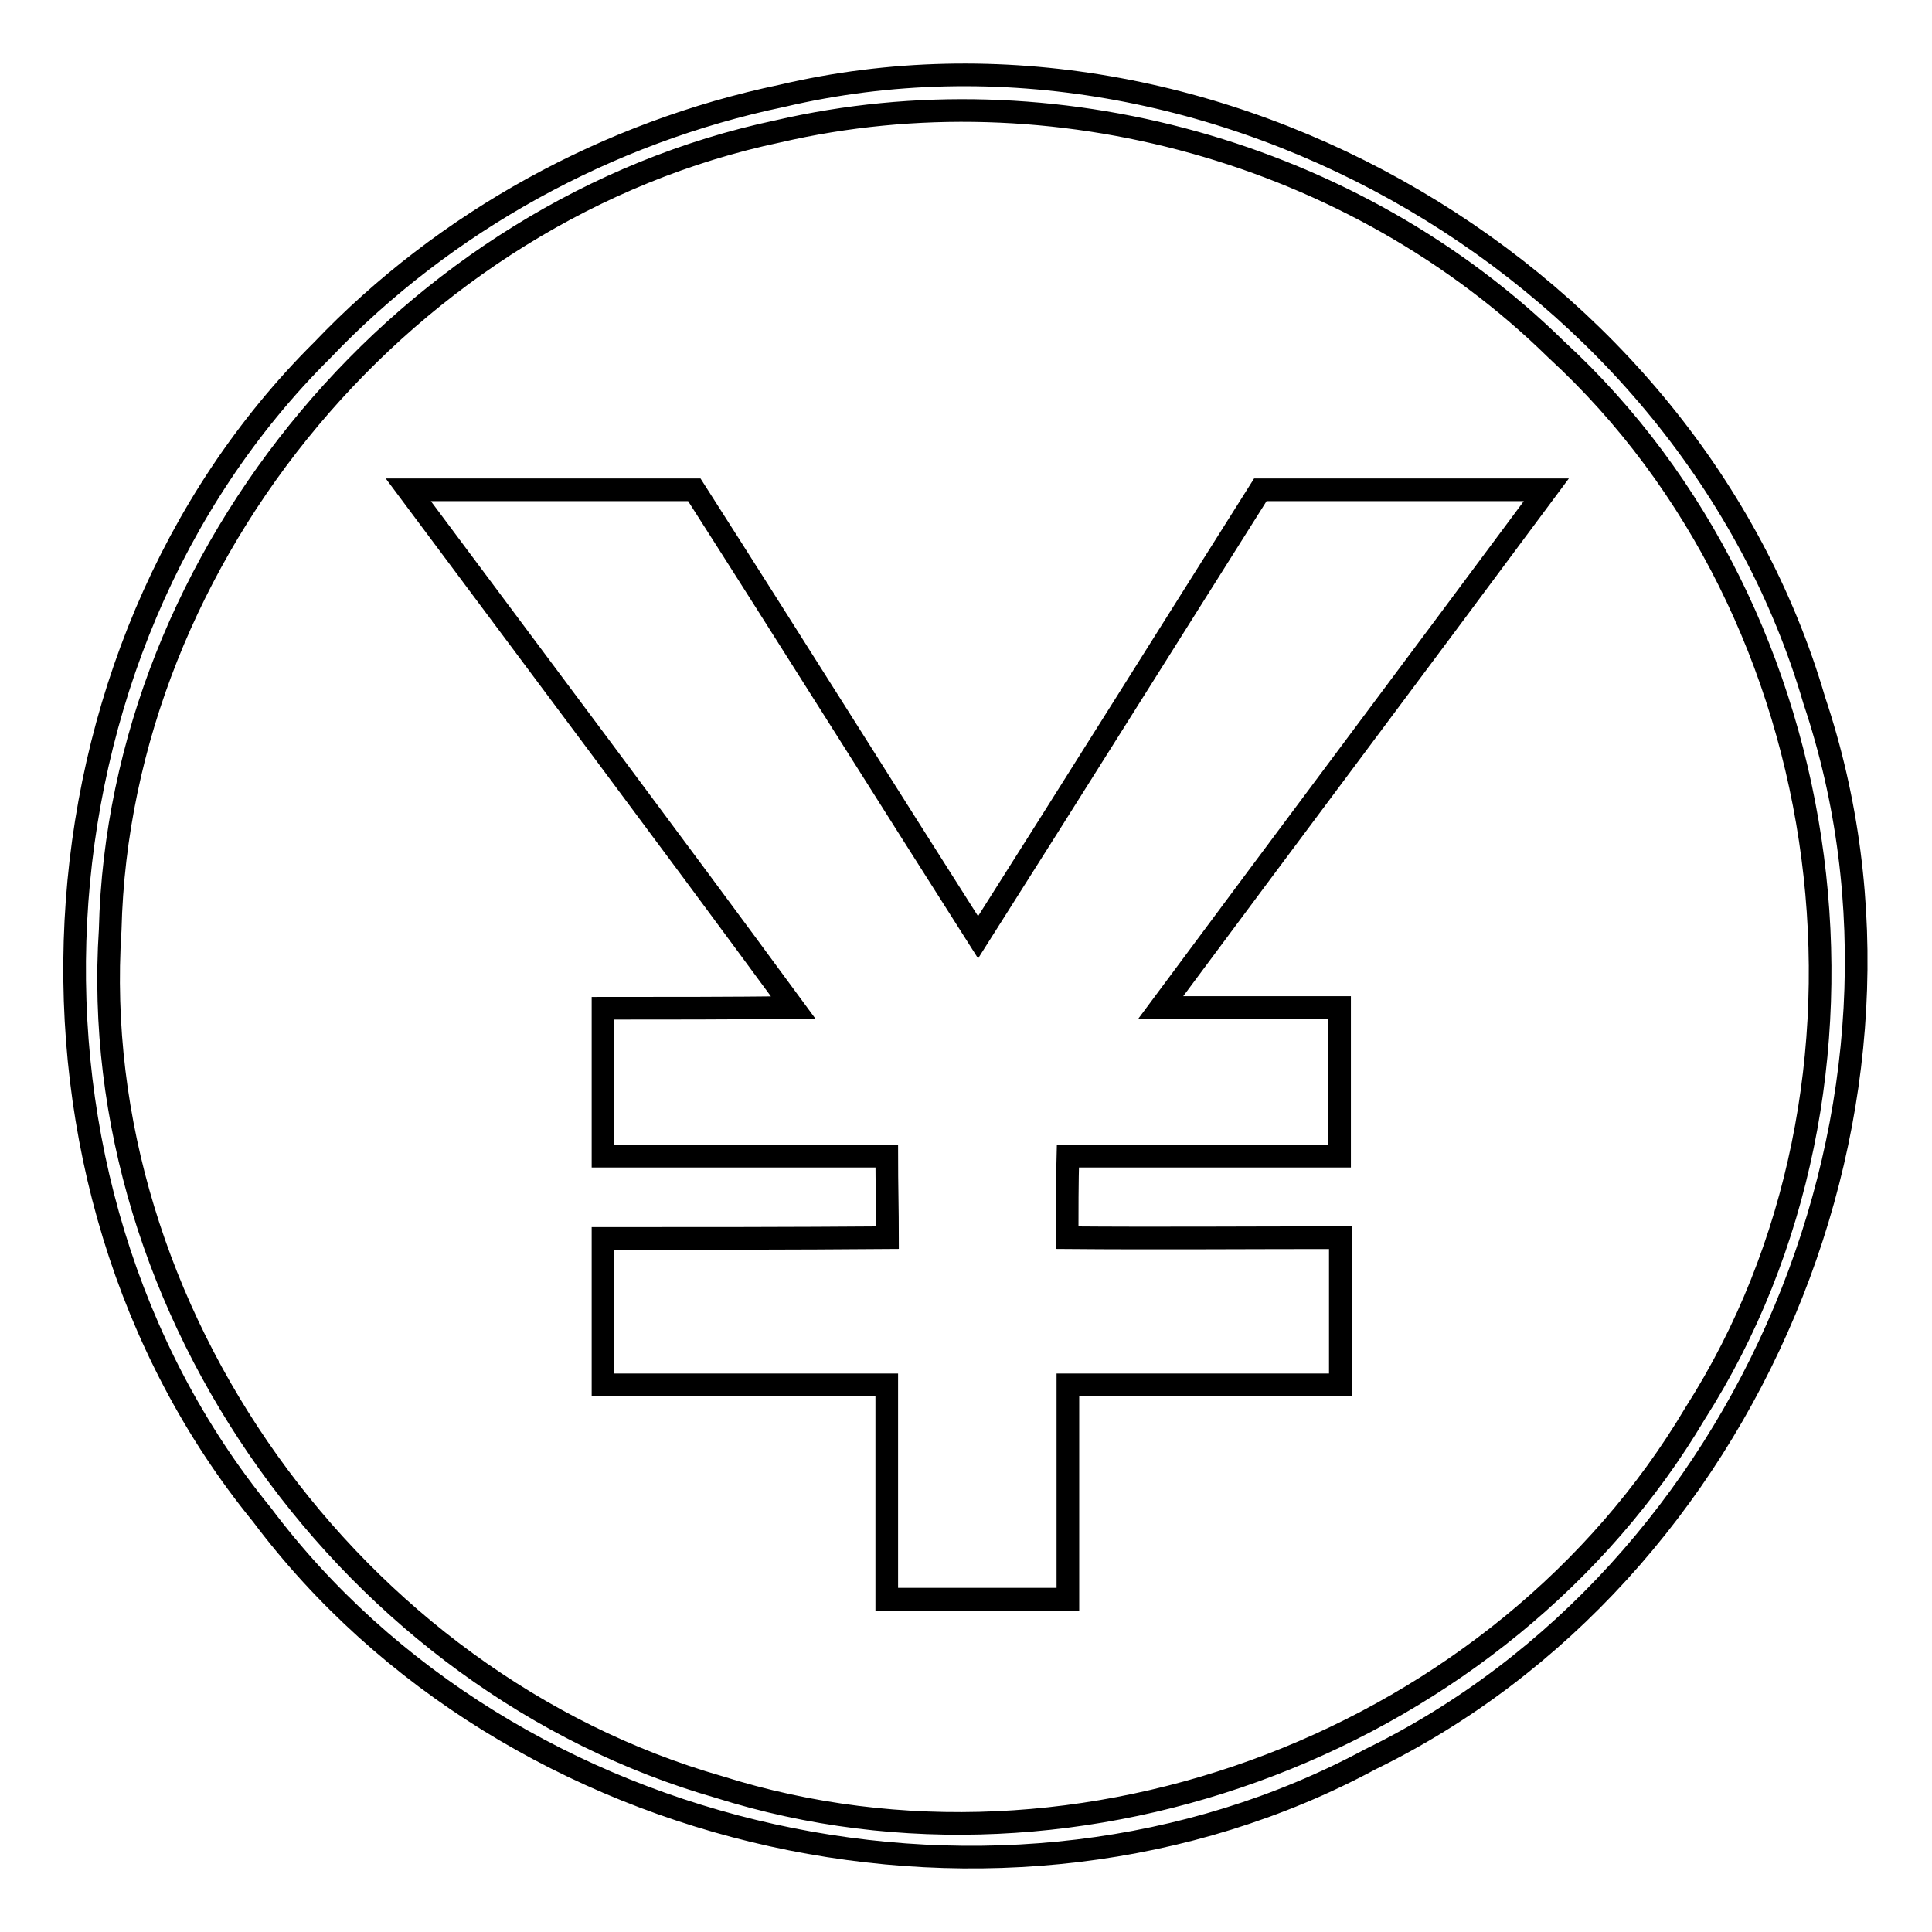<?xml version="1.0" encoding="utf-8"?>
<!-- Svg Vector Icons : http://www.onlinewebfonts.com/icon -->
<!DOCTYPE svg PUBLIC "-//W3C//DTD SVG 1.1//EN" "http://www.w3.org/Graphics/SVG/1.1/DTD/svg11.dtd">
<svg version="1.1" xmlns="http://www.w3.org/2000/svg" xmlns:xlink="http://www.w3.org/1999/xlink" x="0px" y="0px" viewBox="0 0 256 256" enable-background="new 0 0 256 256" xml:space="preserve">
<g><g><path stroke-width="3" fill-opacity="0" stroke="#000000"  d="M103.6,12.7C161-0.8,223.9,36.3,240.4,92.8c17.8,53-8.6,115.8-58.8,140.3c-48.5,26.1-113.9,11.6-146.9-32.4c-36-44.1-32.4-114.2,8-154.3C59,29.3,80.6,17.5,103.6,12.7z M103.1,17.4C54.3,27.7,15.8,73.3,14.6,123.2c-3.3,50.5,32.2,99.7,80.7,113.6c47.9,15.1,103.7-6.4,129.3-49.5c27.9-43.7,19.8-105.9-18.4-141C179.5,20.1,139.4,9,103.1,17.4z"/><path stroke-width="3" fill-opacity="0" stroke="#000000"  d="M54.1,64.9c12.6,0,25.3,0,37.9,0c12.6,19.7,25,39.5,37.6,59.3c12.5-19.7,24.9-39.5,37.4-59.3c12.6,0,25.3,0,37.9,0c-17,22.9-34.1,45.7-51.1,68.6c7.9,0,15.8,0,23.7,0c0,6.6,0,13.1,0,19.7c-12,0-24.1,0-36,0c-0.1,3.6-0.1,7.2-0.1,10.8c12,0.1,24.1,0,36.2,0c0,6.5,0,13,0,19.5c-12,0-24.1,0-36.1,0c0,9.5,0,18.9,0,28.4c-8,0-16,0-24,0c0-9.5,0-18.9,0-28.4c-12.5,0-25.1,0-37.6,0c0-6.5,0-12.9,0-19.4c12.6,0,25.1,0,37.7-0.1c0-3.6-0.1-7.2-0.1-10.8c-12.5,0-25,0-37.6,0c0-6.6,0-13.1,0-19.6c8.4,0,16.8,0,25.2-0.1C88.2,110.5,71.1,87.7,54.1,64.9z"/></g></g>
</svg>